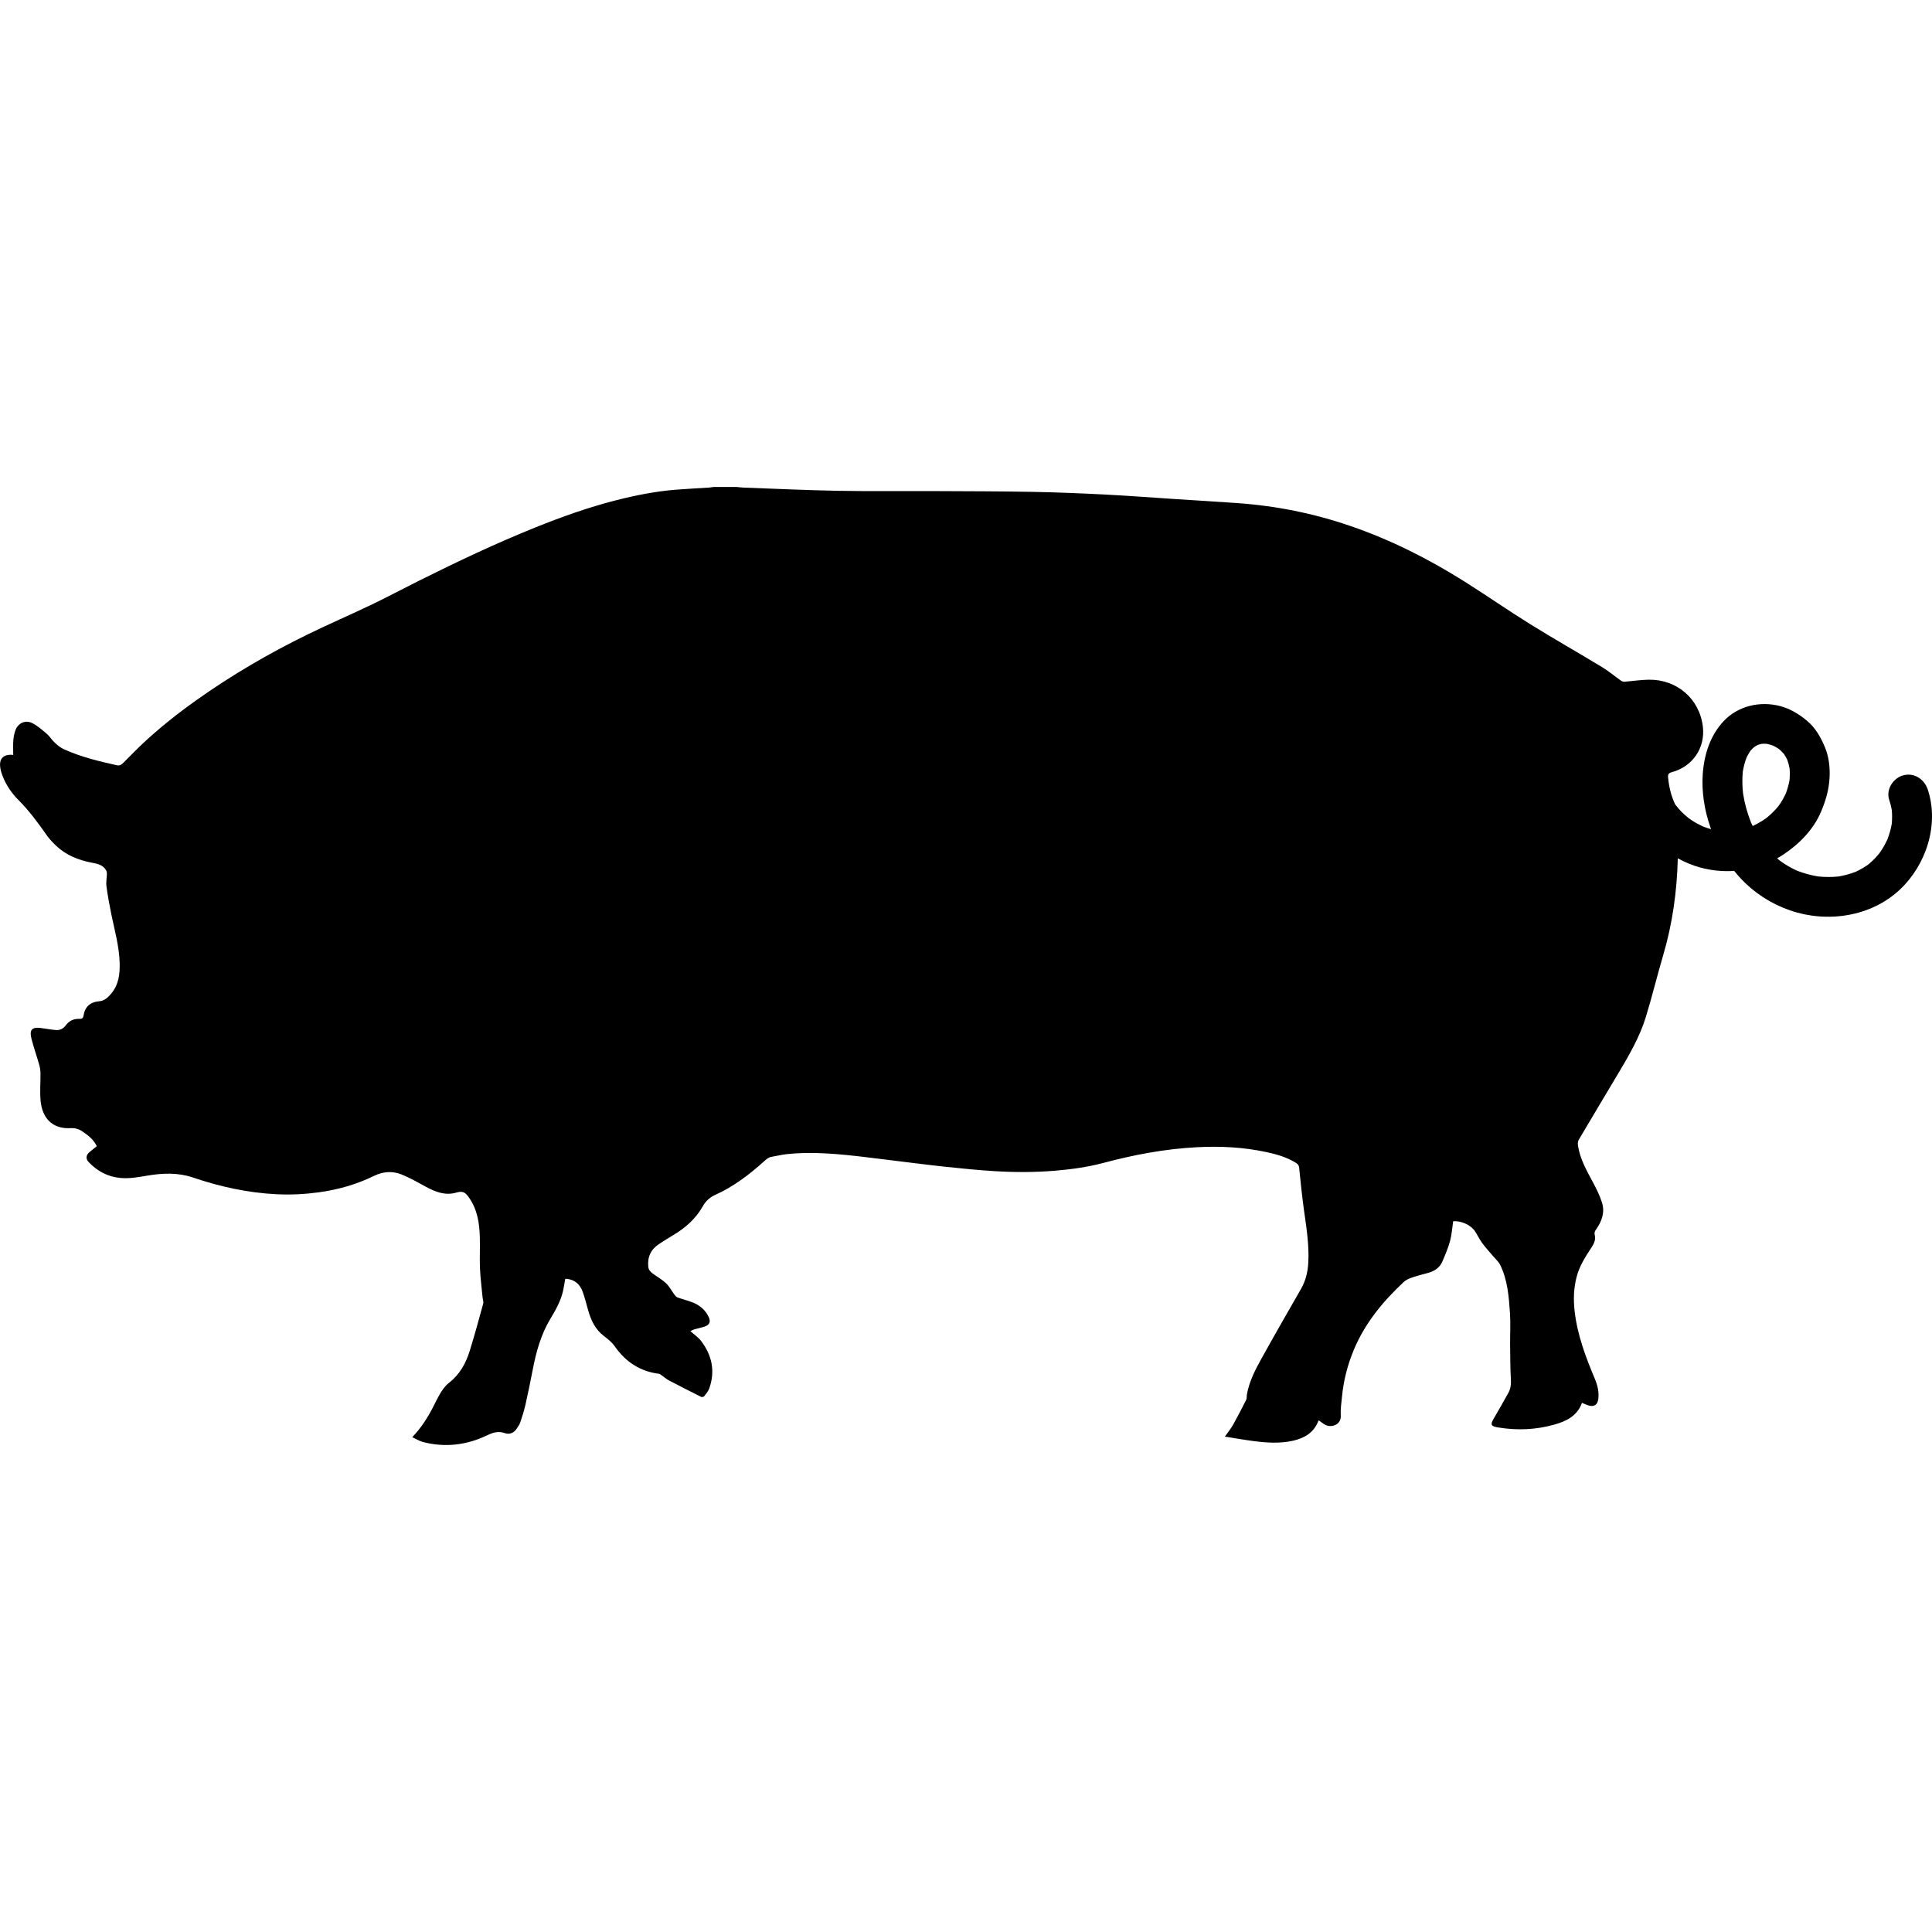 <?xml version="1.0" encoding="iso-8859-1"?>
<!-- Uploaded to: SVG Repo, www.svgrepo.com, Generator: SVG Repo Mixer Tools -->
<!DOCTYPE svg PUBLIC "-//W3C//DTD SVG 1.1//EN" "http://www.w3.org/Graphics/SVG/1.1/DTD/svg11.dtd">
<svg fill="#000000" version="1.1" id="Capa_1" xmlns="http://www.w3.org/2000/svg" xmlns:xlink="http://www.w3.org/1999/xlink" 
	 width="800px" height="800px" viewBox="0 0 581.764 581.765"
	 xml:space="preserve">
<g>
	<g>
		<path d="M573.07,233.479c-3.016,0.828-5.23,4.28-4.19,7.376c0.339,1.004,0.596,2.02,0.779,3.06
			c0.122,1.383,0.118,2.766-0.013,4.145c-0.277,1.6-0.714,3.158-1.293,4.676c-0.506,1.098-1.081,2.167-1.742,3.178
			c-0.204,0.314-0.412,0.625-0.628,0.93c-0.05,0.065-0.114,0.155-0.188,0.249c-0.383,0.461-0.775,0.914-1.195,1.342
			c-0.518,0.535-1.057,1.057-1.624,1.542c-0.118,0.098-0.236,0.2-0.351,0.298c-0.15,0.11-0.318,0.232-0.424,0.306
			c-1.106,0.751-2.261,1.399-3.469,1.958c-1.66,0.632-3.374,1.094-5.128,1.392c-2.04,0.208-4.084,0.2-6.124-0.008
			c-2.179-0.359-4.309-0.942-6.365-1.746c-1.636-0.747-3.215-1.628-4.684-2.672c-0.172-0.123-0.339-0.245-0.51-0.367
			c-0.27-0.221-0.539-0.445-0.8-0.673c0.575-0.322,1.142-0.657,1.692-1.016c4.844-3.15,9.242-7.597,11.522-12.979
			c1.42-3.35,2.391-6.622,2.583-10.286c0.159-3.031-0.2-6.332-1.384-9.155c-1.252-2.982-2.807-5.794-5.324-7.916
			c-2.403-2.028-5.079-3.684-8.155-4.492c-6.043-1.587-12.714-0.094-17.055,4.557c-4.048,4.337-5.847,10.041-6.267,15.863
			c-0.388,5.349,0.521,11.024,2.305,16.071c0.069,0.192,0.139,0.384,0.212,0.575c-0.812-0.224-1.615-0.489-2.402-0.792
			c-1.131-0.518-2.229-1.105-3.272-1.787c-0.355-0.233-0.706-0.469-1.053-0.714c-0.216-0.188-1.008-0.828-1.244-1.048
			c-0.58-0.535-1.143-1.085-1.669-1.673c-0.229-0.253-0.906-1.118-1.049-1.281c-0.061-0.09-0.126-0.184-0.188-0.273
			c-1.158-2.473-1.795-5.125-2.072-7.915c-0.103-1.02,0.114-1.412,1.162-1.697c6.283-1.706,10.033-7.344,9.307-13.647
			c-0.967-8.397-7.76-14.284-16.238-14.19c-2.448,0.028-4.892,0.42-7.344,0.604c-0.343,0.024-0.768-0.094-1.053-0.294
			c-1.926-1.359-3.741-2.897-5.749-4.117c-7.156-4.337-14.443-8.462-21.551-12.876c-6.658-4.137-13.101-8.617-19.73-12.803
			c-10.865-6.854-22.276-12.611-34.46-16.797c-11.044-3.794-22.387-6.075-34.027-6.895c-6.405-0.453-12.814-0.828-19.221-1.245
			c-6.907-0.449-13.807-0.987-20.718-1.338c-7.246-0.367-14.505-0.669-21.759-0.8c-9.792-0.18-19.584-0.188-29.38-0.232
			c-9.727-0.041-19.453,0.089-29.176-0.086c-9.519-0.171-19.034-0.628-28.552-0.971c-0.661-0.024-1.322-0.118-1.979-0.179h-7.005
			c-0.457,0.061-0.91,0.147-1.367,0.179c-3.354,0.216-6.708,0.372-10.057,0.645c-5.998,0.49-11.885,1.648-17.711,3.125
			c-8.368,2.122-16.483,5.006-24.48,8.226c-11.885,4.786-23.452,10.269-34.913,15.981c-4.814,2.399-9.56,4.941-14.411,7.267
			c-6.34,3.04-12.803,5.826-19.123,8.911c-11.804,5.761-23.118,12.367-33.823,19.996c-5.504,3.921-10.788,8.107-15.733,12.713
			c-2.064,1.922-4.015,3.966-6.022,5.953c-0.542,0.535-1.048,1.004-1.975,0.8c-5.479-1.204-10.922-2.534-16.051-4.863
			c-1.02-0.465-1.93-1.261-2.766-2.032c-0.824-0.763-1.404-1.799-2.252-2.526c-1.375-1.179-2.774-2.415-4.361-3.243
			c-2.118-1.098-4.349-0.07-5.161,2.17c-0.355,0.983-0.542,2.056-0.62,3.101c-0.102,1.408-0.024,2.832-0.024,4.28
			c-0.253-0.017-0.514-0.049-0.775-0.053c-2.097-0.021-3.346,1.195-3.19,3.292c0.073,1.008,0.359,2.028,0.722,2.979
			c1.053,2.774,2.693,5.23,4.761,7.299c3.24,3.244,5.928,6.887,8.543,10.621c0.812,1.163,1.816,2.215,2.848,3.199
			c2.978,2.839,6.65,4.304,10.624,5.083c1.709,0.334,3.439,0.616,4.427,2.293c0.188,0.318,0.257,0.75,0.249,1.13
			c-0.024,1.228-0.294,2.477-0.135,3.676c0.379,2.823,0.885,5.635,1.461,8.425c1.003,4.868,2.378,9.673,2.521,14.688
			c0.094,3.354-0.298,6.598-2.579,9.278c-0.943,1.109-1.991,2.135-3.599,2.27c-2.713,0.223-4.312,1.672-4.717,4.393
			c-0.098,0.654-0.461,0.939-1.171,0.902c-1.742-0.086-3.149,0.555-4.202,2c-0.71,0.971-1.742,1.477-2.95,1.365
			c-1.449-0.129-2.889-0.379-4.333-0.586c-3.333-0.482-3.607,0.922-2.946,3.439c0.681,2.594,1.571,5.131,2.301,7.711
			c0.229,0.807,0.343,1.676,0.351,2.521c0.033,2.721-0.22,5.463,0.029,8.164c0.473,5.141,3.415,8.604,9.041,8.295
			c1.334-0.074,2.44,0.24,3.529,0.979c1.746,1.18,3.398,2.42,4.354,4.467c-0.73,0.588-1.469,1.146-2.175,1.75
			c-1.077,0.918-1.228,2.012-0.265,3.023c2.579,2.709,5.704,4.416,9.478,4.773c2.779,0.266,5.5-0.236,8.221-0.701
			c4.611-0.783,9.229-0.945,13.705,0.576c8.184,2.785,16.536,4.605,25.186,5.033c4.243,0.213,8.458-0.004,12.648-0.57
			c5.818-0.787,11.416-2.375,16.704-4.965c2.722-1.334,5.561-1.514,8.307-0.408c2.505,1.008,4.872,2.387,7.258,3.676
			c2.893,1.562,5.81,2.742,9.204,1.771c1.918-0.551,2.661-0.156,3.852,1.562c2.501,3.594,3.117,7.707,3.223,11.934
			c0.082,3.129-0.089,6.268,0.045,9.393c0.126,2.881,0.502,5.752,0.775,8.629c0.061,0.645,0.351,1.338,0.192,1.918
			c-1.297,4.756-2.599,9.518-4.06,14.227c-1.167,3.762-3.007,7.111-6.243,9.621c-1.211,0.938-2.154,2.338-2.925,3.691
			c-0.608,1.068-1.142,2.199-1.706,3.305c-1.697,3.338-3.647,6.471-6.438,9.373c1.175,0.537,2.17,1.182,3.26,1.463
			c6.667,1.719,13.142,0.928,19.282-2.02c1.832-0.877,3.382-1.346,5.353-0.664c1.428,0.494,2.758-0.053,3.611-1.412
			c0.367-0.588,0.808-1.166,1.024-1.811c0.58-1.746,1.15-3.506,1.555-5.297c0.799-3.521,1.521-7.059,2.203-10.604
			c1.04-5.402,2.48-10.641,5.373-15.406c1.579-2.604,3.064-5.283,3.754-8.303c0.269-1.184,0.437-2.391,0.653-3.594
			c0.167-0.018,0.298-0.049,0.428-0.033c2.452,0.24,4.023,1.656,4.827,3.881c0.649,1.803,1.105,3.676,1.632,5.52
			c0.861,3.023,2.109,5.781,4.712,7.771c1.2,0.918,2.444,1.906,3.297,3.121c3.289,4.705,7.625,7.582,13.354,8.303
			c0.266,0.033,0.514,0.27,0.755,0.438c0.734,0.51,1.412,1.121,2.195,1.533c3.227,1.697,6.479,3.35,9.743,4.979
			c0.224,0.109,0.747,0.004,0.893-0.184c0.567-0.727,1.216-1.469,1.522-2.314c1.869-5.213,0.849-10.008-2.436-14.332
			c-0.853-1.127-2.105-1.945-3.244-2.971c0.359-0.162,0.755-0.404,1.183-0.529c1.049-0.311,2.134-0.502,3.162-0.857
			c1.424-0.486,1.836-1.439,1.216-2.799c-1.004-2.199-2.758-3.639-4.965-4.496c-1.448-0.562-2.975-0.93-4.435-1.457
			c-0.375-0.135-0.706-0.514-0.959-0.857c-0.844-1.129-1.501-2.447-2.505-3.406c-1.163-1.113-2.615-1.922-3.937-2.867
			c-0.743-0.535-1.334-1.143-1.432-2.154c-0.282-2.934,0.804-5.199,3.248-6.807c1.416-0.93,2.848-1.836,4.304-2.701
			c3.668-2.174,6.752-4.924,8.882-8.678c0.857-1.51,2.073-2.672,3.672-3.391c5.524-2.477,10.266-6.092,14.733-10.102
			c0.673-0.604,1.293-1.215,2.24-1.375c1.538-0.258,3.056-0.648,4.602-0.816c5.92-0.633,11.84-0.33,17.74,0.232
			c4.329,0.416,8.646,1,12.967,1.518c5.639,0.678,11.265,1.43,16.911,2.033c4.99,0.533,9.988,1.031,14.998,1.338
			c6.051,0.367,12.109,0.375,18.164-0.131c4.937-0.416,9.829-1.082,14.619-2.357c9.225-2.461,18.552-4.223,28.115-4.717
			c7.046-0.367,14.026-0.029,20.93,1.461c3.15,0.682,6.243,1.555,9.005,3.312c0.543,0.346,0.8,0.742,0.869,1.432
			c0.433,4.227,0.853,8.463,1.44,12.668c0.738,5.305,1.615,10.592,1.306,15.971c-0.159,2.736-0.784,5.365-2.171,7.787
			c-4.027,7.027-8.066,14.049-11.991,21.131c-1.864,3.361-3.615,6.801-4.316,10.648c-0.098,0.547,0.017,1.18-0.217,1.645
			c-1.261,2.518-2.55,5.027-3.929,7.479c-0.689,1.225-1.595,2.326-2.497,3.611c3.052,0.477,5.916,0.986,8.801,1.359
			c3.9,0.5,7.821,0.754,11.71-0.123c3.472-0.779,6.304-2.436,7.642-5.977c0.028-0.074,0.146-0.115,0.171-0.127
			c0.657,0.457,1.24,0.959,1.901,1.312c1.808,0.963,4.859,0.045,4.68-2.807c-0.114-1.84,0.18-3.713,0.355-5.564
			c0.465-4.889,1.66-9.596,3.541-14.129c3.342-8.059,8.752-14.611,15.047-20.494c0.678-0.633,1.62-1.053,2.514-1.363
			c1.624-0.559,3.305-0.955,4.961-1.424c1.881-0.533,3.399-1.582,4.183-3.41c0.856-2.004,1.729-4.027,2.293-6.121
			c0.521-1.93,0.648-3.969,0.946-5.969c2.24-0.248,5.227,1.025,6.512,2.906c0.804,1.174,1.392,2.5,2.231,3.643
			c1.012,1.379,2.191,2.637,3.293,3.949c0.714,0.85,1.611,1.607,2.093,2.574c2.285,4.594,2.64,9.633,2.982,14.627
			c0.208,3.084,0.009,6.193,0.041,9.291c0.037,3.627,0.032,7.258,0.241,10.877c0.081,1.398-0.14,2.639-0.771,3.803
			c-1.399,2.562-2.872,5.084-4.337,7.609c-1.159,1.994-0.987,2.42,1.317,2.799c5.655,0.938,11.277,0.697,16.789-0.842
			c3.66-1.02,6.997-2.623,8.393-6.576c0.698,0.281,1.354,0.607,2.049,0.809c1.628,0.469,2.644-0.232,2.864-1.91
			c0.277-2.143-0.213-4.174-1.028-6.115c-2.759-6.557-5.255-13.188-6.084-20.318c-0.407-3.529-0.306-7.027,0.616-10.486
			c0.828-3.105,2.493-5.77,4.228-8.412c0.808-1.232,1.615-2.527,1.211-4.076c-0.188-0.723,0.005-1.16,0.393-1.701
			c1.729-2.432,2.709-5.141,1.791-8.07c-0.682-2.191-1.738-4.293-2.832-6.32c-1.848-3.424-3.749-6.811-4.386-10.715
			c-0.094-0.582-0.118-1.33,0.159-1.803c3.872-6.582,7.809-13.125,11.718-19.686c3.312-5.566,6.63-11.156,8.539-17.381
			c1.885-6.141,3.395-12.396,5.21-18.56c2.815-9.556,4.17-19.303,4.407-29.217c2.138,1.179,4.397,2.109,6.728,2.754
			c3.333,0.922,6.813,1.257,10.261,1.028c0.601,0.75,1.225,1.481,1.886,2.191c4.092,4.411,9.208,7.715,14.888,9.686
			c11.154,3.872,24.37,1.975,33.113-6.243c7.964-7.479,11.922-19.682,8.364-30.229C579.402,234.573,576.354,232.574,573.07,233.479z
			 M533.53,244.887c-0.473,0.449-0.954,0.885-1.46,1.297c-0.123,0.09-0.241,0.179-0.318,0.236c-0.326,0.229-0.653,0.457-0.991,0.669
			c-0.963,0.612-1.959,1.159-2.987,1.648c-0.184-0.372-0.358-0.747-0.53-1.122c-1.113-2.803-1.909-5.712-2.374-8.69
			c-0.241-2.199-0.29-4.398-0.074-6.598c0.241-1.412,0.596-2.795,1.094-4.137c0.241-0.506,0.498-1,0.796-1.473
			c0.131-0.208,0.265-0.416,0.404-0.624c0.077-0.094,0.154-0.184,0.216-0.249c0.285-0.306,0.575-0.604,0.89-0.877
			c0.379-0.253,0.771-0.477,1.175-0.685c0.379-0.123,0.763-0.229,1.15-0.31c0.489-0.025,0.979-0.025,1.469,0.008
			c0.645,0.135,1.273,0.31,1.894,0.53c0.526,0.257,1.036,0.539,1.525,0.861c0.106,0.069,0.212,0.143,0.318,0.216
			c0.212,0.18,0.42,0.363,0.616,0.559c0.298,0.29,0.584,0.592,0.853,0.906c0.363,0.543,0.682,1.102,0.967,1.685
			c0.314,0.873,0.551,1.763,0.723,2.672c0.094,1.167,0.081,2.334-0.024,3.497c-0.249,1.371-0.62,2.705-1.11,4.011
			c-0.579,1.244-1.256,2.444-2.052,3.566c-0.082,0.11-0.225,0.298-0.351,0.461c-0.123,0.147-0.249,0.294-0.376,0.437
			C534.509,243.9,534.037,244.41,533.53,244.887z"/>
	</g>
</g>
</svg>